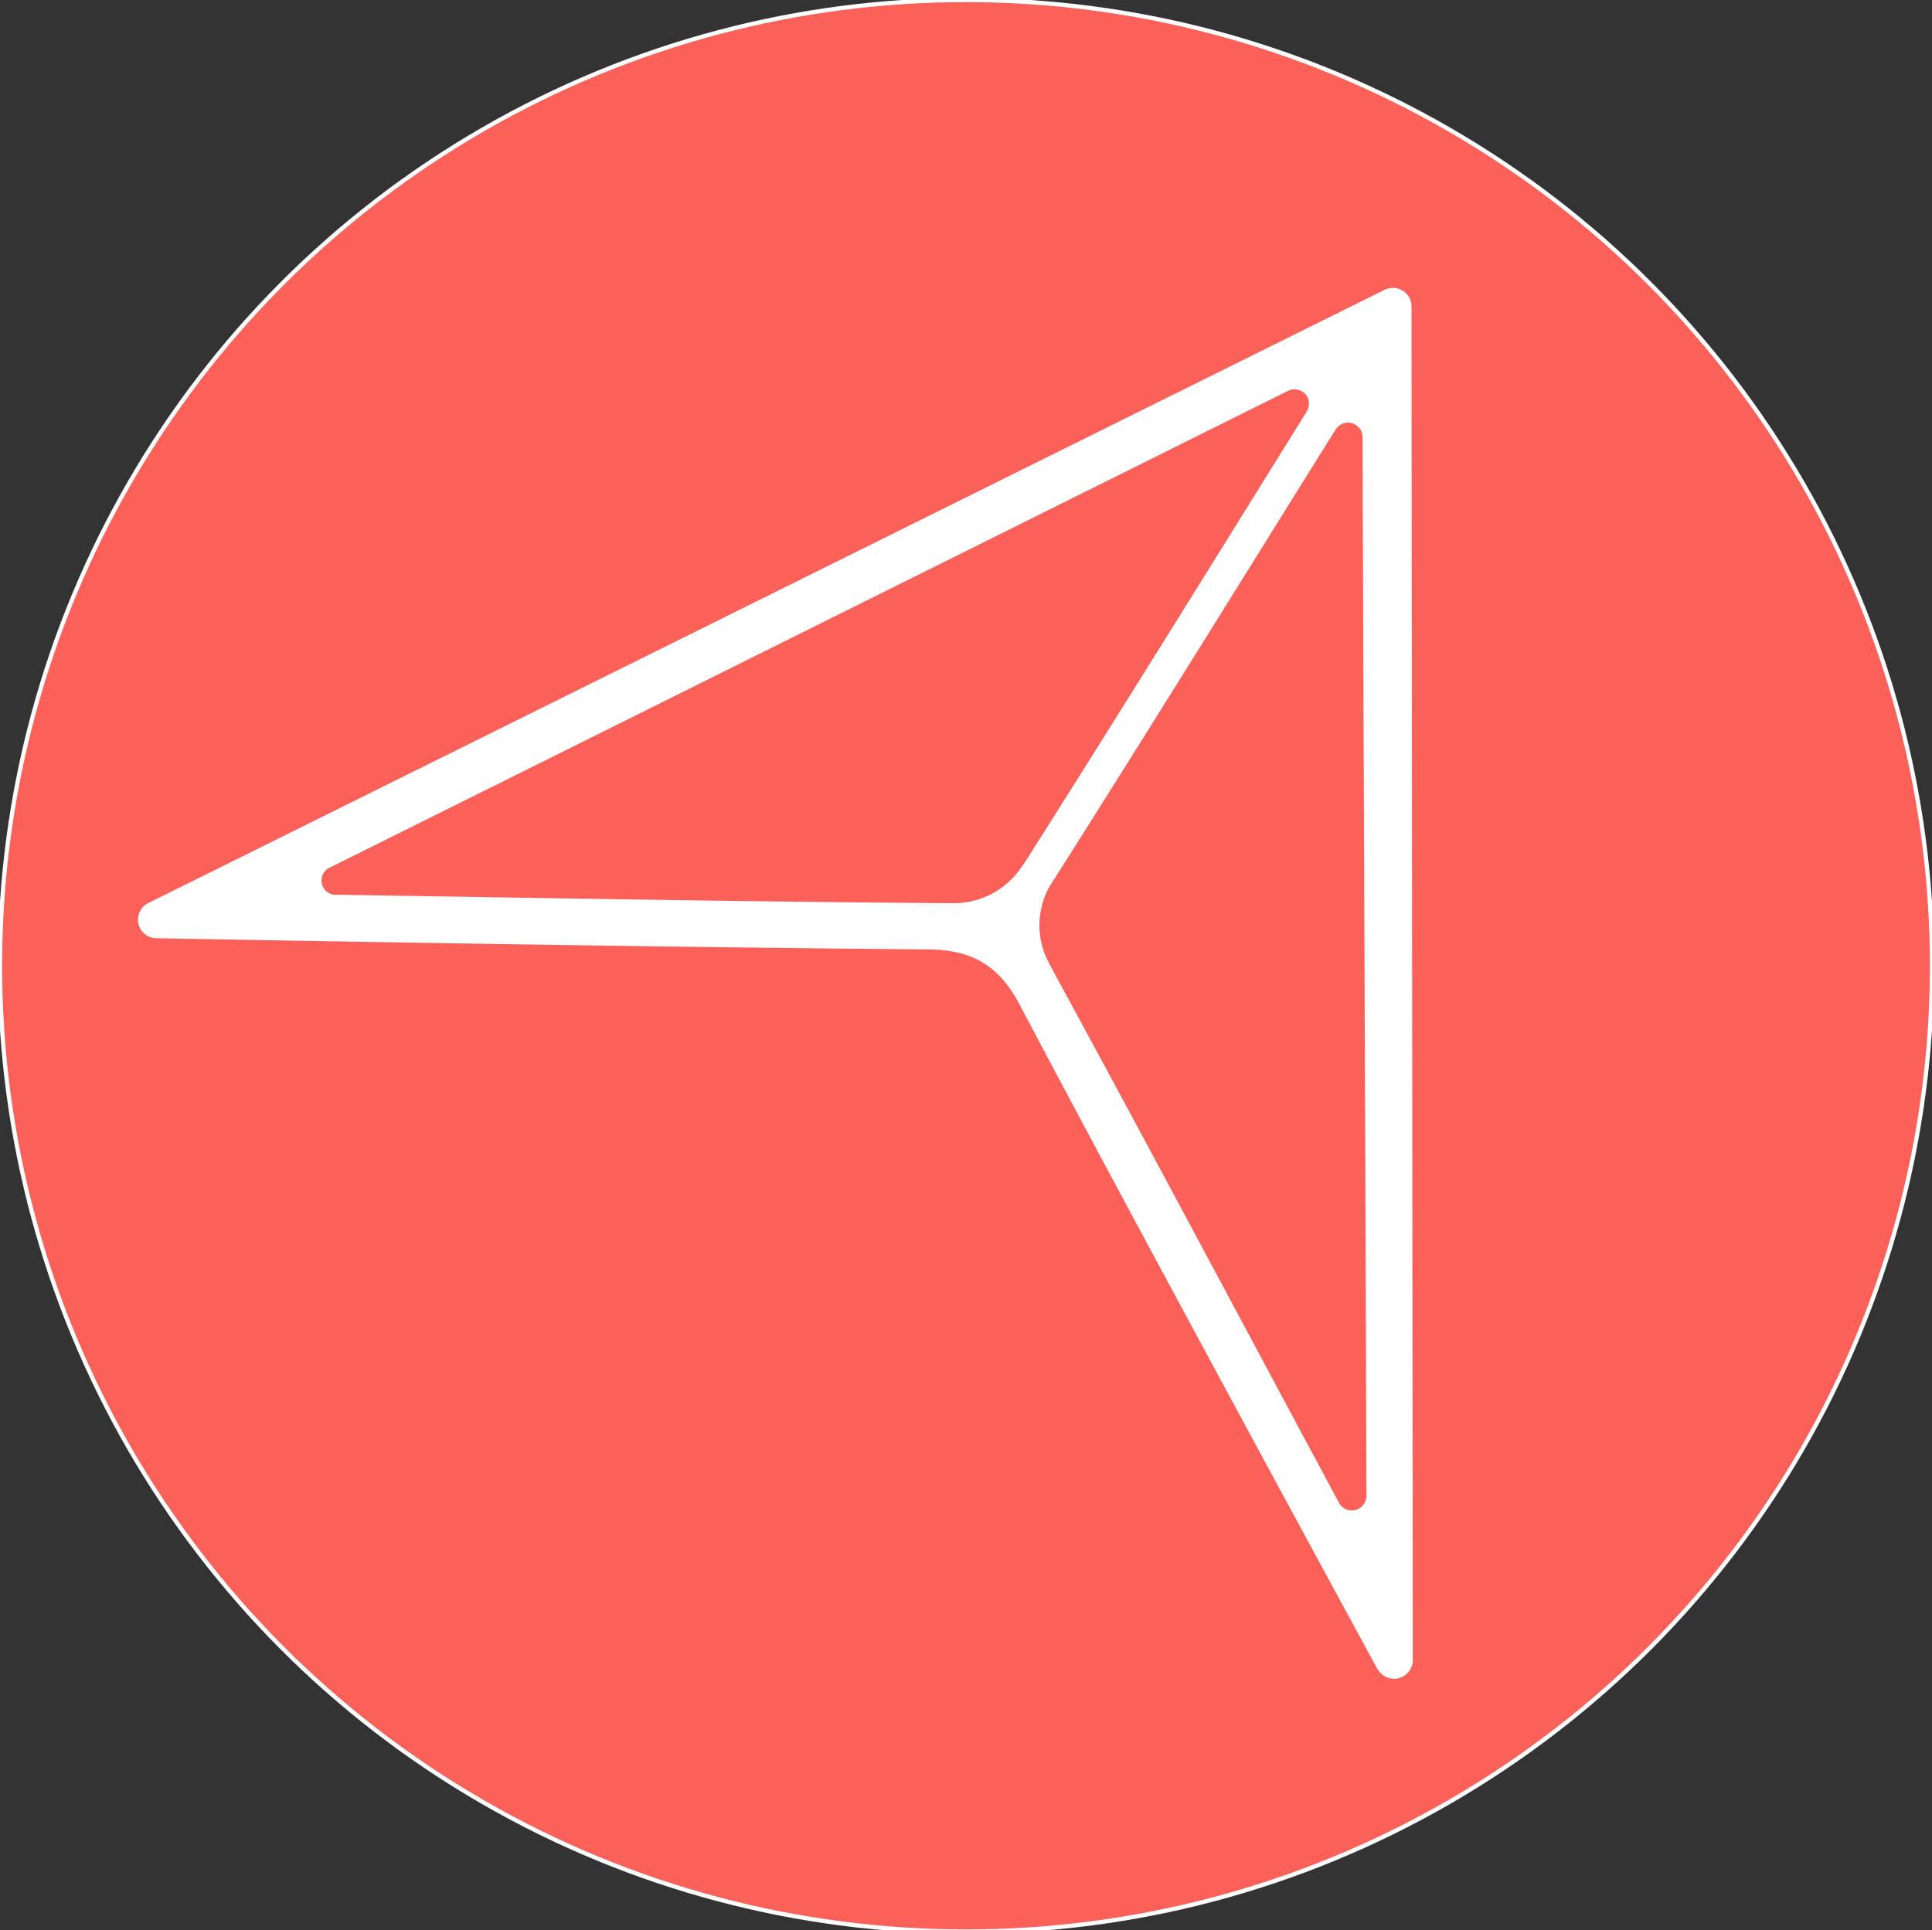<svg xmlns="http://www.w3.org/2000/svg" viewBox="0 0 912.02 911.35"><rect x="0" y="0" width="912.02" height="911.35" fill="#333333" stroke="none"/><defs><style>.cls-1{fill:#fb6059;}.cls-1,.cls-2{stroke:#fff;stroke-miterlimit:10;stroke-width:2px;}.cls-2{fill:#fff;fill-rule:evenodd;}</style></defs><title>iso-digifianz</title><g id="Capa_2" data-name="Capa 2"><circle class="cls-1" cx="456.01" cy="456.01" r="456.01"/><path class="cls-2" d="M665.32,144.57l0,0a7.7,7.7,0,0,0-.12-1.32,7.8,7.8,0,0,0-11.27-5.44v0C454.82,236.54,266.3,330.16,70.45,427.3v0A7.75,7.75,0,0,0,73.88,442l0,0c116.33,2.12,248,4.29,364.34,5.29,21.36.19,34.18,8,44.09,26.77C535.63,575.3,650.44,786.41,651,787.41a.75.75,0,0,0,.16.16,7.88,7.88,0,0,0,14.76-3.16l0,0c0-.08,0-.17,0-.26s0-.3,0-.45C665.72,577,665.32,144.57,665.32,144.57ZM457.64,426.76a40.14,40.14,0,0,1-8.13.71c-.17,0-.37.05-.52,0-104.08-.79-185.61-2.37-289.69-4v0a7.74,7.74,0,0,1-3.83-14.82v0l451.7-224.79c.08,0,.17,0,.25-.08a7.8,7.8,0,0,1,11.38,5.38,7.67,7.67,0,0,1-1,5.39.52.52,0,0,1,0,.16c-45.76,73.55-87.13,140.45-133.65,213.76a8.59,8.59,0,0,1-.61.77A39.58,39.58,0,0,1,457.64,426.76ZM631,709.66h0c-7.52-14-4.95-9.21-12.45-23.21C576.47,608,538.2,536,495.67,457.82c-.34-.63-.67-1.29-1-2a38.45,38.45,0,0,1-3.1-30.84,28.66,28.66,0,0,1,2.59-6.07,39.32,39.32,0,0,1,2.9-4.7c45-71,88.11-140.7,132.63-212l0,0a7.9,7.9,0,0,1,14.39,2.66,7.72,7.72,0,0,1,.14,1.59c.53,172.52,1.31,326.41,1.82,500.11,0,0,0,.06,0,.1s0,0,0,0h0A7.91,7.91,0,0,1,631,709.66Z"/></g></svg>